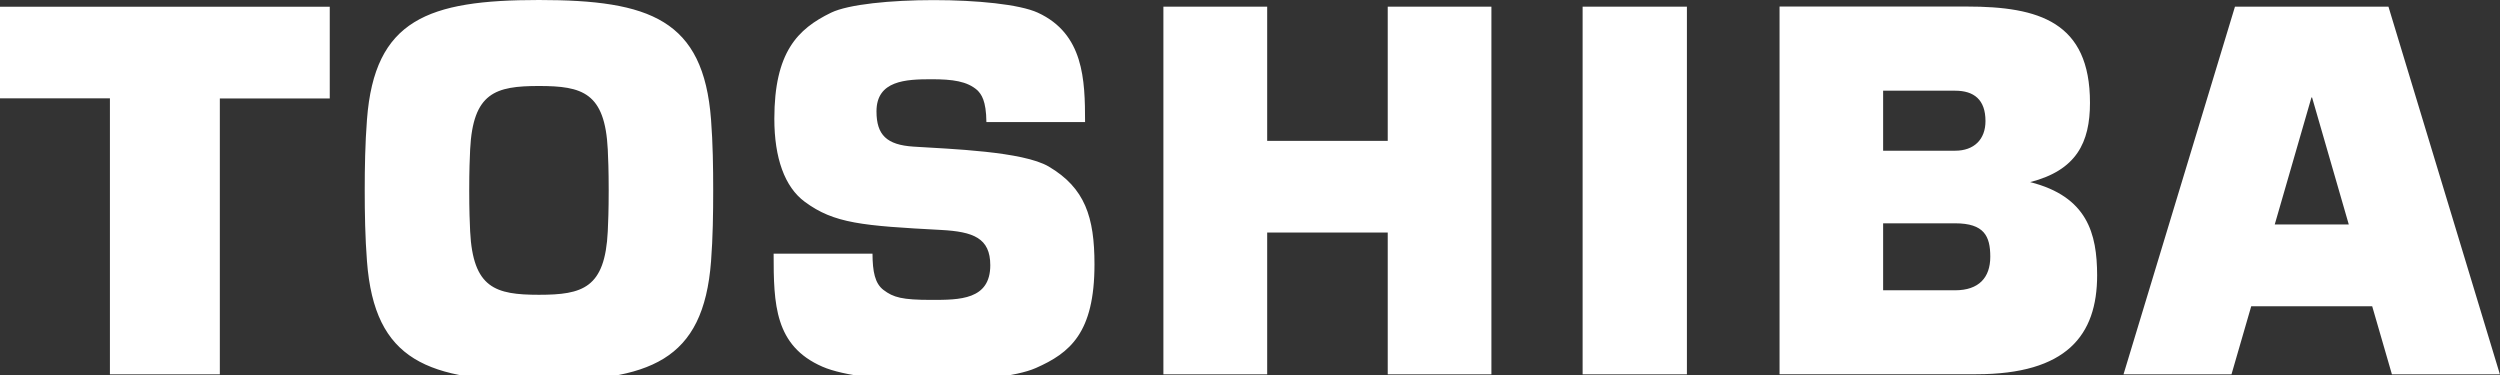 <?xml version="1.0" encoding="UTF-8"?> <svg xmlns="http://www.w3.org/2000/svg" width="2445" height="367" viewBox="0 0 2445 367" fill="none"><rect x="0" y="0" width="2445" height="367" fill="#333333" stroke="none"/><path d="M2339.3 366.1H2444.9L2335.9 6.5H2185.8L2076.8 366.1H2182.4L2201.7 299.5H2320L2339.3 366.1ZM2224.7 219.5L2260.6 95.3H2261.2L2297.1 219.5H2224.7ZM527.1 372.5C635.5 372.5 687.9 353.4 695.4 255.6C697.2 232.3 697.5 208.4 697.5 186.3C697.5 164.2 697.2 140.3 695.4 117C688 19.1 635.6 0 527.1 0C418.6 0 366.3 19.1 358.9 116.9C357.1 140.2 356.7 164.1 356.7 186.2C356.7 208.4 357.1 232.3 358.9 255.5C366.3 353.4 418.7 372.5 527.1 372.5ZM458.9 186.2C458.9 166.5 459.4 154.8 459.8 146.1C462.6 90.6 484.5 84.1 527.1 84.1C569.7 84.1 591.6 90.6 594.4 146.1C594.8 154.8 595.3 166.4 595.3 186.2C595.3 206 594.8 217.7 594.4 226.3C591.7 281.8 569.8 288.3 527.1 288.3C484.5 288.3 462.6 281.8 459.8 226.3C459.4 217.7 458.9 206 458.9 186.2ZM0 6.6V96.2H107.5V366.1H215V96.3H322.5V6.6H0ZM1649.8 366.1V6.5H1547.8V366.1H1649.8ZM1239.3 137.8V6.5H1137.8V366.1H1239.3V227.4H1357.2V366.1H1458.6V6.5H1357.2V137.8H1239.3ZM1985.5 178.1C2030.7 166.5 2044 139.5 2044 100.5C2044 21.5 1994.3 6.4 1923.6 6.4H1740.4V366H1932.7C2021.2 366 2051 327.9 2051 269.2C2050.9 228.4 2041.5 192.3 1985.5 178.1ZM1841.7 218.4H1912.1C1940.5 218.4 1946.5 230.9 1946.5 251.1C1946.5 271.4 1935.4 283.9 1912.1 283.9H1841.7V218.4ZM1841.7 88.7H1912.1C1930.5 88.7 1941.8 97.4 1941.8 118.4C1941.8 136.4 1930.6 147.4 1912.1 147.4H1841.7V88.7ZM756.6 248.1H853.3C853.4 265.5 855.6 277.2 864.1 283.6C873.7 290.9 882.3 293.3 910.9 293.3C938.4 293.3 968.5 293.3 968.5 259.4C968.5 232.7 951.7 226.6 920.6 224.9C843.5 220.8 815.7 218.6 787 197.3C767.4 182.8 757.3 154.5 757.3 116.2C757.3 51.1 780 28.3 812.8 12.4C846.6 -4 979.3 -4 1015 12.4C1059.9 33.1 1061.2 77.9 1061.2 119.4H964.7C964.5 98.2 959.7 92.2 955.9 88.3C945.9 79.4 931.6 77.5 911 77.5C886.1 77.5 857.2 78.6 857.2 108.9C857.2 132 867.2 141.7 893.4 143.4C929.4 145.7 1000.4 148 1025.7 162.9C1061.2 183.9 1070.4 212.3 1070.4 258.6C1070.4 325.6 1046.4 345.2 1013.1 359.9C974.6 376.9 846.1 376.9 804.3 358.6C757.6 338.2 756.6 297.6 756.6 248.1Z" fill="white"></path></svg> 